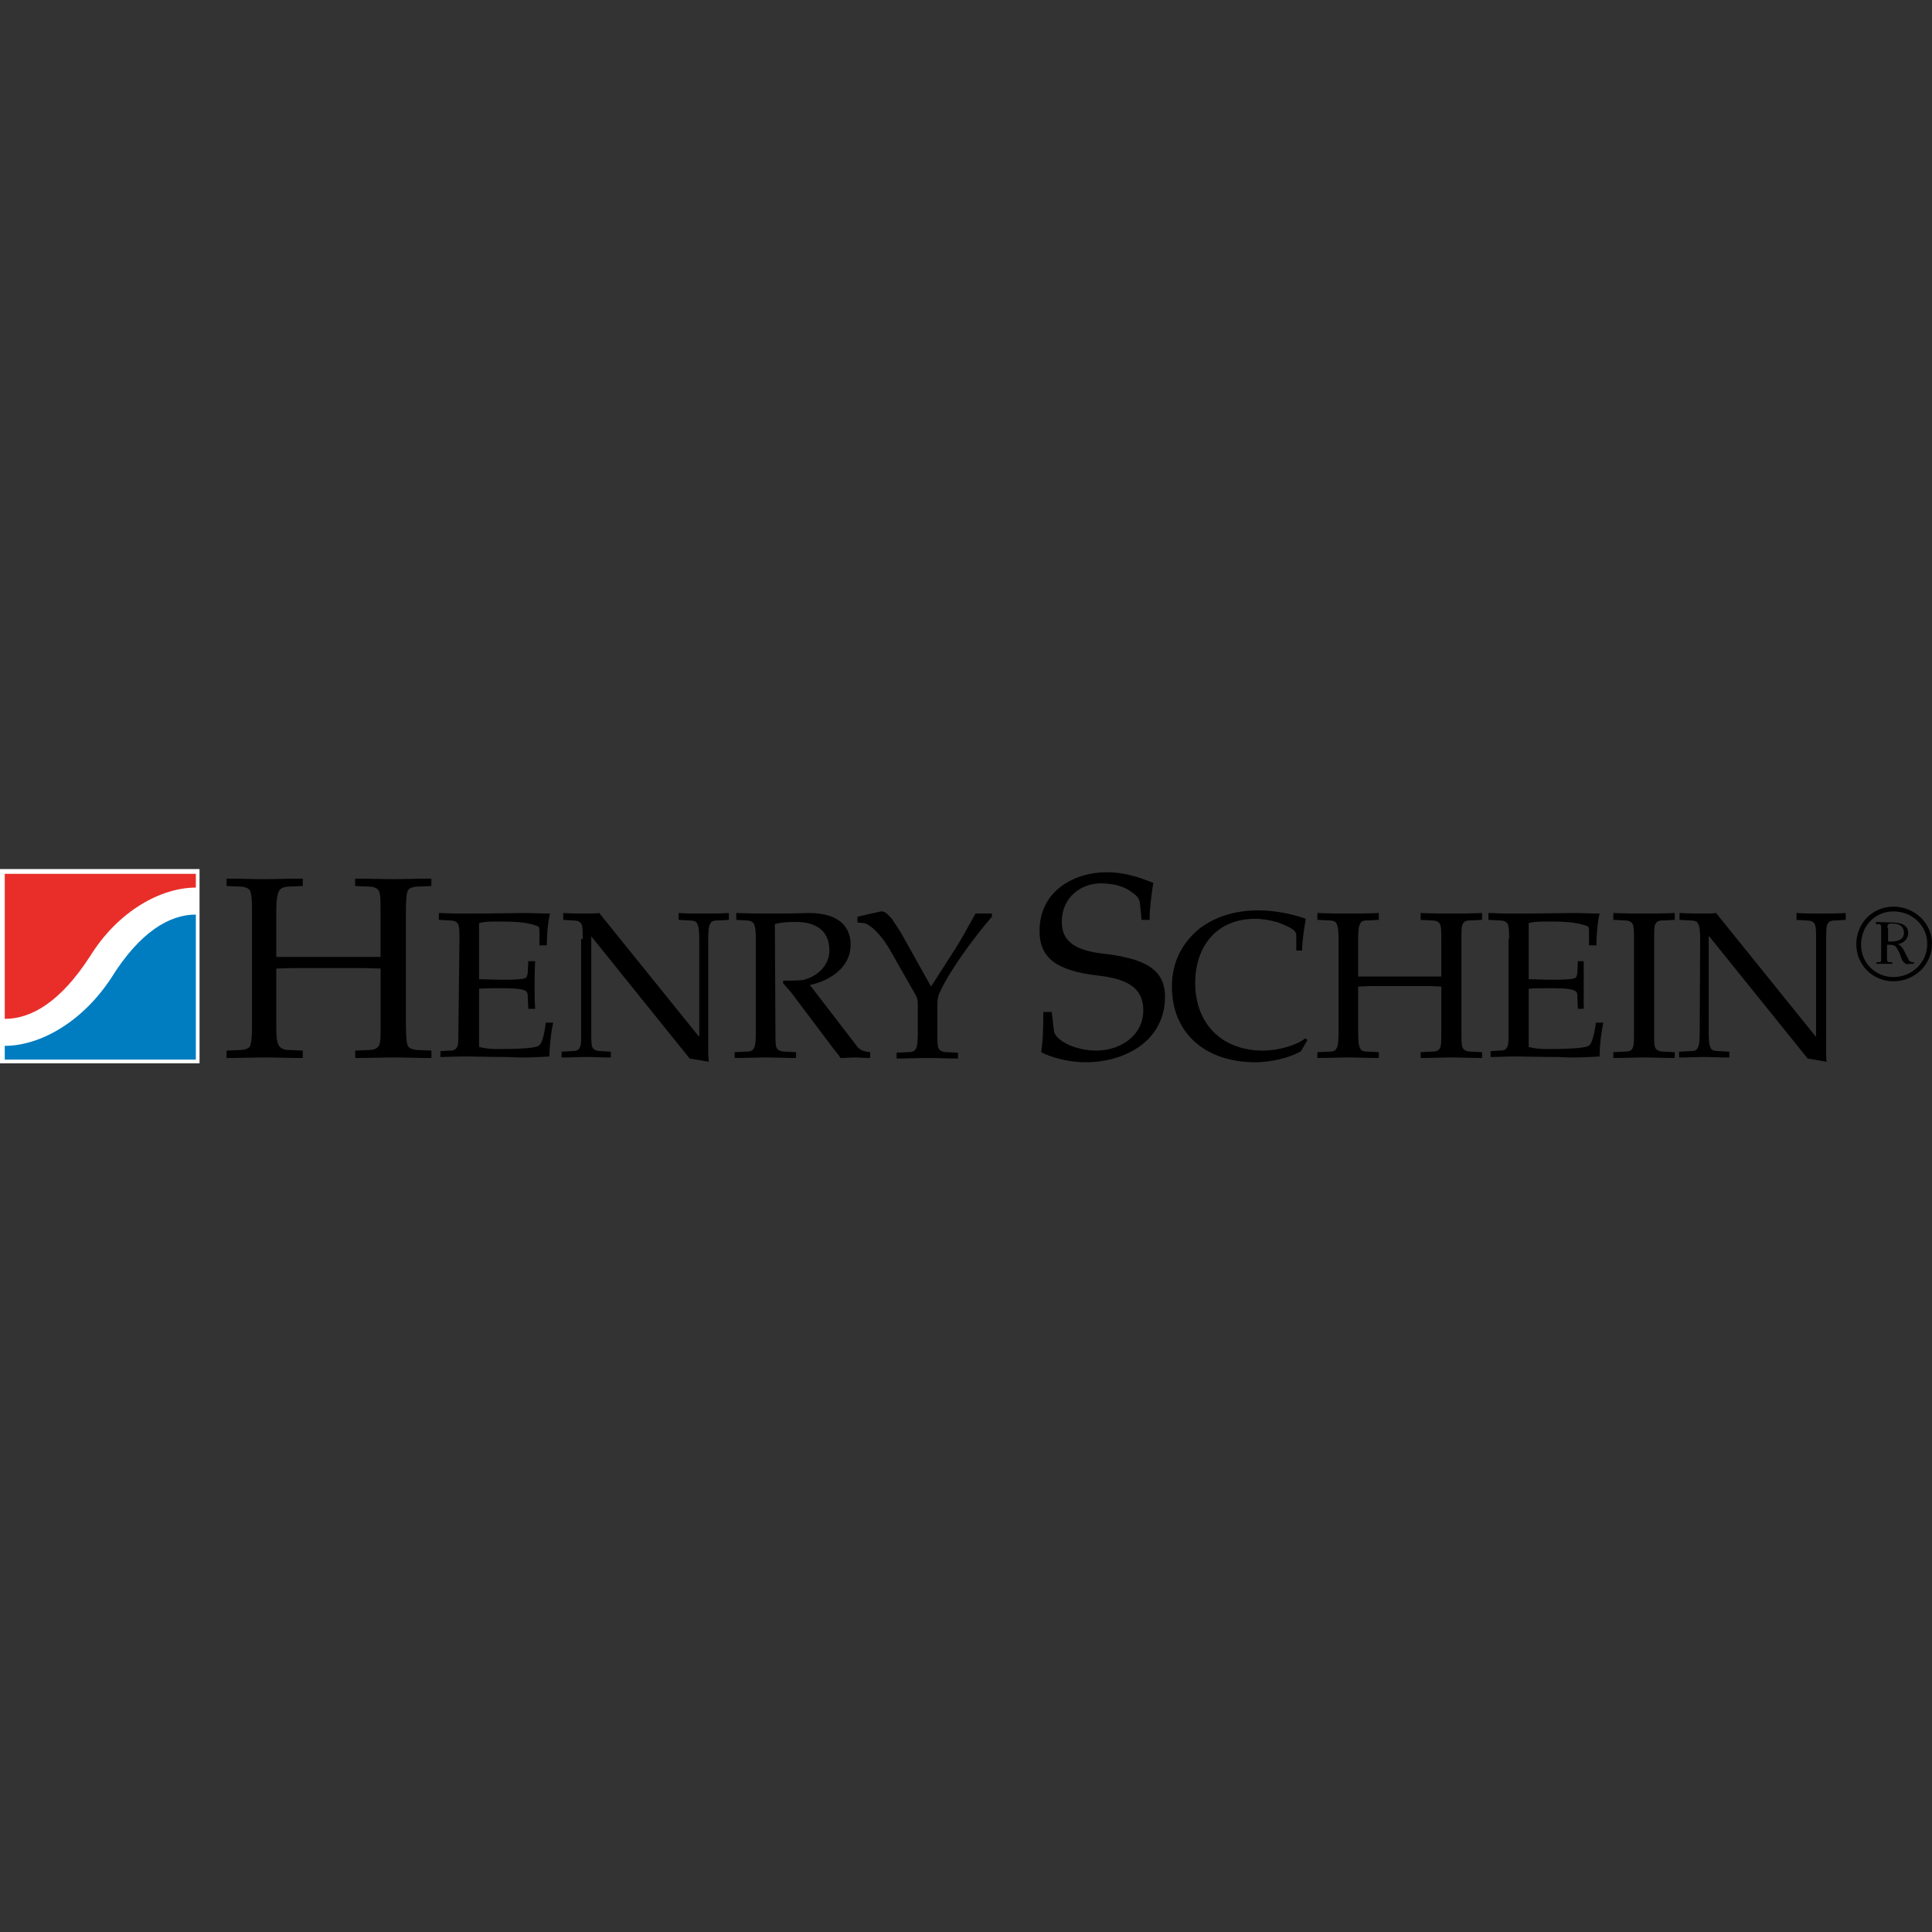 <?xml version="1.0" encoding="utf-8"?>
<!-- Generator: Adobe Illustrator 26.5.0, SVG Export Plug-In . SVG Version: 6.00 Build 0)  -->
<svg version="1.1" id="Layer_1" xmlns="http://www.w3.org/2000/svg" xmlns:xlink="http://www.w3.org/1999/xlink" x="0px" y="0px"
	 viewBox="0 0 512 512" style="enable-background:new 0 0 512 512;" xml:space="preserve">
<rect x="0" y="0" width="512" height="512" fill="#333333" stroke="none"/>
<style type="text/css">
	.st0{fill:#FFFFFF;}
	.st1{fill:#E92E29;}
	.st2{fill:#007CC1;}
</style>
<g id="XMLID_1_">
	<rect id="XMLID_23_" y="230.31" class="st0" width="52.88" height="51.48"/>
	<path id="XMLID_24_" d="M107.59,272.11c0,2.67,0.14,4.35,0.56,5.19c0.42,0.56,1.4,0.98,2.95,0.98l3.23,0.14v1.96
		c-3.65,0-6.87-0.14-9.96-0.14c-3.37,0-6.59,0.14-10.24,0.14v-1.96l3.37-0.14c1.54,0,2.38-0.42,2.81-0.98
		c0.56-0.84,0.56-2.67,0.56-5.19v-15.43c-0.84,0-2.67-0.14-5.61-0.14H78.97c-2.95,0-4.77,0.14-5.75,0.14v15.43
		c0,2.67,0.14,4.35,0.84,5.19c0.42,0.56,1.26,0.98,2.81,0.98l3.37,0.14v1.96c-3.65,0-7.01-0.14-9.96-0.14
		c-3.37,0-6.87,0.14-10.24,0.14v-1.96l3.23-0.14c1.54,0,2.67-0.42,2.95-0.98c0.42-0.84,0.56-2.67,0.56-5.19v-31
		c0-2.67-0.14-4.35-0.56-5.19c-0.42-0.56-1.4-0.98-2.95-0.98l-3.23-0.14v-1.96c3.37,0,6.87,0.14,10.24,0.14
		c2.95,0,6.45-0.14,9.96-0.14v1.96l-3.37,0.14c-1.54,0-2.38,0.42-2.81,0.98c-0.56,0.84-0.84,2.67-0.84,5.19v12.48
		c0.98,0,2.81,0,5.75,0h16.27c2.95,0,4.77,0,5.61,0v-12.48c0-2.67,0-4.35-0.56-5.19c-0.42-0.56-1.26-0.98-2.81-0.98l-3.37-0.14
		v-1.96c3.65,0,6.87,0.14,10.24,0.14c3.23,0,6.45-0.14,9.96-0.14v1.96l-3.23,0.14c-1.54,0-2.67,0.42-2.95,0.98
		c-0.42,0.84-0.56,2.67-0.56,5.19V272.11z"/>
	<path id="XMLID_25_" d="M121.76,248.83c0-1.96,0-3.37-0.42-4.07c-0.42-0.56-0.98-0.84-2.38-0.84l-2.67-0.14v-1.82
		c1.54,0,2.95,0.14,4.63,0.14c1.54,0,3.23,0,4.77,0c4.77,0,9.82-0.14,13.05-0.14c2.38,0,5.05,0.14,7.01,0.14
		c-0.56,2.38-0.84,5.61-0.84,8.42h-1.96v-3.65c0-0.56,0-1.26-0.42-1.4c-2.95-1.26-7.43-1.26-10.8-1.26c-1.54,0-3.23,0-4.77,0.42
		v14.87c1.82,0,3.79,0.14,6.45,0.14c3.37,0,5.47-0.14,6.03-0.56c0.14-0.14,0.42-0.84,0.42-1.4l0.14-2.95h1.82
		c-0.14,2.38-0.14,4.35-0.14,6.45c0,2.1,0,4.21,0.14,6.17h-1.82l-0.14-3.23c0-0.84-0.14-1.26-0.42-1.4
		c-0.56-0.56-2.67-0.84-6.03-0.84c-2.67,0-4.63,0-6.45,0.14v15.43c1.54,0.42,3.23,0.56,4.77,0.56c4.35,0,9.96-0.14,10.94-0.84
		c0.98-0.42,1.54-2.81,1.96-6.17h1.96c-0.56,2.67-0.98,6.17-0.98,8.98c-2.38,0.14-6.87,0.42-10.8,0.14c-4.21,0-8.56-0.14-12.06-0.14
		c-2.24,0-4.07,0.14-6.03,0.14v-1.54l1.96-0.14c1.4,0,1.96-0.14,2.38-0.84c0.42-0.56,0.42-1.96,0.42-4.21L121.76,248.83
		L121.76,248.83z"/>
	<path id="XMLID_26_" d="M154.44,248.83c0-1.96,0-3.37-0.42-4.07c-0.42-0.56-0.98-0.84-2.38-0.84l-2.38-0.14v-1.82
		c2.38,0.14,4.63,0.14,6.59,0.14c0.98,0,1.96,0,2.95-0.14l26.37,32.68h0.14v-25.81c0-1.96-0.14-3.37-0.56-4.07
		c-0.14-0.56-0.98-0.84-2.24-0.84l-2.67-0.14v-1.82c2.24,0.14,4.63,0.14,6.45,0.14c2.24,0,4.21,0,6.87-0.14v1.82l-2.67,0.14
		c-1.26,0-1.96,0.14-2.24,0.84c-0.42,0.56-0.56,1.96-0.56,4.07v30.58c0,0.56,0.14,1.4,0.14,1.96l-5.05-0.84l-26.09-32.4v25.39
		c0,2.24,0,3.65,0.42,4.21c0.42,0.56,0.98,0.84,2.38,0.84l2.38,0.14v1.54c-2.38,0-4.35-0.14-6.59-0.14c-1.96,0-4.21,0.14-6.45,0.14
		v-1.54l2.38-0.14c1.4,0,1.96-0.14,2.38-0.84c0.42-0.56,0.42-1.96,0.42-4.21v-24.69H154.44z"/>
	<path id="XMLID_27_" d="M205.5,273.65c0,2.24,0,3.65,0.42,4.21s0.98,0.84,2.38,0.84l2.67,0.14v1.54c-2.81,0-5.47-0.14-8-0.14
		c-2.67,0-5.19,0.14-8.28,0.14v-1.54l2.81-0.14c1.26,0,1.82-0.14,2.24-0.84c0.42-0.56,0.56-1.96,0.56-4.21v-24.83
		c0-1.96-0.14-3.37-0.56-4.07c-0.42-0.56-0.98-0.84-2.24-0.84l-2.38-0.14v-1.82c2.95,0.14,6.17,0.14,9.4,0.14s6.45,0,9.68-0.14
		c8.98,0,11.22,4.35,11.22,8.42c0,6.03-5.47,9.54-10.8,10.66l12.62,16.41c0.84,0.98,1.96,1.26,3.37,1.4v1.54
		c-1.4,0-2.81-0.14-4.07-0.14s-2.38,0.14-3.79,0.14c-0.56-0.98-1.54-1.96-2.24-2.95l-10.24-13.61c-0.84-1.26-1.96-2.24-2.81-3.37
		l0.14-0.56c1.54,0,3.23,0,5.05-0.14c3.79-0.84,7.15-3.79,7.15-7.86c0-6.03-4.63-7.57-8.84-7.57c-2.38,0-4.07,0.14-5.61,0.56
		L205.5,273.65L205.5,273.65z"/>
	<path id="XMLID_28_" d="M246.74,261.45l5.75-8.98c2.24-3.37,4.07-6.87,6.03-10.38h4.35v0.84c-4.77,5.47-11.36,14.59-13.61,19.64
		c-0.84,1.4-0.84,2.81-0.84,4.21v7.01c0,2.24,0,3.65,0.42,4.21s0.98,0.84,2.38,0.84l2.67,0.14v1.54c-2.81,0-5.47-0.14-8-0.14
		c-2.67,0-5.19,0.14-8.28,0.14v-1.54l2.81-0.14c1.26,0,1.82-0.14,2.24-0.84c0.42-0.56,0.56-1.96,0.56-4.21v-7.86
		c0-0.84-0.14-1.54-0.56-2.24l-6.87-12.06c-2.81-4.77-5.75-7.01-7.01-7.01l-1.54-0.14v-1.54l6.17-1.4c1.26-0.14,1.96,0.98,2.95,1.96
		c0.84,1.26,1.54,2.38,2.38,3.65L246.74,261.45z"/>
	<path id="XMLID_29_" d="M302.57,244.06l-0.42-4.07c-0.14-1.82-0.42-2.38-2.95-4.07c-1.96-1.26-4.77-1.82-7.57-1.82
		c-4.77,0-10.24,3.37-10.24,10.24c0,4.63,2.81,7.57,11.36,8.42c9.82,1.26,15.99,3.65,15.99,11.36c0,11.78-10.66,17.39-21.04,17.39
		c-4.77,0-9.4-1.4-11.78-2.67c0.56-3.65,0.56-7.15,0.56-10.66h2.24l0.56,4.77c0.14,2.81,5.75,5.47,11.22,5.47
		c6.17,0,12.48-3.79,12.48-10.66c0-6.59-5.19-8.42-12.2-9.26c-10.8-1.26-15.29-4.63-15.29-11.78c0-10.8,9.4-15.57,17.81-15.57
		c5.47,0,9.68,1.82,12.34,2.81c-0.56,3.65-0.98,6.59-0.98,9.82h-2.1V244.06z"/>
	<path id="XMLID_30_" d="M344.79,278.56c-3.23,1.96-8.56,2.95-12.06,2.95c-13.19,0-22.16-7.57-22.16-20.06
		c0-6.45,2.67-11.36,6.87-15.01c4.07-3.37,9.82-5.19,15.99-5.19c5.05,0,9.96,1.26,12.62,2.24c-0.42,2.67-0.98,5.61-0.98,8.42h-1.54
		v-4.07c0-1.54-2.38-2.38-4.77-3.37c-1.82-0.56-4.21-0.98-6.17-0.98c-10.38,0-15.85,7.57-15.85,16.97
		c0,10.94,7.15,17.96,17.96,17.96c4.07,0,8.84-1.4,11.22-3.23l0.56,0.42L344.79,278.56z"/>
	<path id="XMLID_31_" d="M387.3,273.65c0,2.24,0,3.65,0.42,4.21s0.98,0.84,2.38,0.84l2.67,0.14v1.54c-2.81,0-5.47-0.14-8-0.14
		c-2.81,0-5.47,0.14-8.28,0.14v-1.54l2.67-0.14c1.4,0,1.96-0.14,2.38-0.84c0.42-0.56,0.42-1.96,0.42-4.21v-12.2
		c-0.56,0-1.96-0.14-4.35-0.14h-13.05c-2.38,0-4.07,0.14-4.63,0.14v12.2c0,2.24,0.14,3.65,0.56,4.21c0.14,0.56,0.84,0.84,2.24,0.84
		l2.67,0.14v1.54c-2.81,0-5.47-0.14-8-0.14s-5.19,0.14-8.28,0.14v-1.54l2.81-0.14c1.26,0,1.96-0.14,2.24-0.84
		c0.42-0.56,0.56-1.96,0.56-4.21v-24.83c0-1.96-0.14-3.37-0.56-4.07c-0.14-0.56-0.98-0.84-2.24-0.84l-2.81-0.14v-1.82
		c2.95,0.14,5.61,0.14,8.28,0.14s5.19,0,8-0.14v1.82l-2.67,0.14c-1.4,0-1.96,0.14-2.24,0.84c-0.42,0.56-0.56,1.96-0.56,4.07v9.96
		c0.56,0,2.24,0,4.63,0h13.05c2.38,0,3.79,0,4.35,0v-9.96c0-1.96,0-3.37-0.42-4.07c-0.42-0.56-0.98-0.84-2.38-0.84l-2.67-0.14v-1.82
		c2.81,0.14,5.47,0.14,8.28,0.14c2.67,0,5.19,0,8-0.14v1.82l-2.67,0.14c-1.4,0-1.96,0.14-2.38,0.84c-0.42,0.56-0.42,1.96-0.42,4.07
		V273.65L387.3,273.65z"/>
	<path id="XMLID_32_" d="M399.92,248.83c0-1.96,0-3.37-0.42-4.07c-0.42-0.56-0.98-0.84-2.38-0.84l-2.67-0.14v-1.82
		c1.54,0,2.95,0.14,4.63,0.14c1.54,0,3.23,0,4.63,0c4.77,0,9.96-0.14,13.19-0.14c2.38,0,4.77,0.14,7.01,0.14
		c-0.56,2.38-0.84,5.61-0.84,8.42h-1.96v-3.65c0-0.56,0-1.26-0.42-1.4c-2.95-1.26-7.43-1.26-10.8-1.26c-1.54,0-3.23,0-4.77,0.42
		v14.87c1.82,0,3.79,0.14,6.45,0.14c3.37,0,5.47-0.14,6.03-0.56c0.14-0.14,0.42-0.84,0.42-1.4l0.14-2.95h1.54c0,2.38,0,4.35,0,6.45
		c0,2.1,0,4.21,0,6.17h-1.54l-0.14-3.23c0-0.84-0.14-1.26-0.42-1.4c-0.56-0.56-2.67-0.84-6.03-0.84c-2.67,0-4.63,0-6.45,0.14v15.43
		c1.54,0.42,3.23,0.56,4.77,0.56c4.35,0,9.96-0.14,11.08-0.84c0.84-0.42,1.54-2.81,1.96-6.17h1.96c-0.56,2.67-0.98,6.17-0.98,8.98
		c-2.38,0.14-6.87,0.42-10.8,0.14c-4.21,0-8.56-0.14-12.06-0.14c-2.24,0-4.07,0.14-6.03,0.14v-1.54l1.96-0.14
		c1.4,0,1.96-0.14,2.38-0.84c0.42-0.56,0.42-1.96,0.42-4.21v-24.55H399.92z"/>
	<path id="XMLID_33_" d="M438.36,273.65c0,2.24,0,3.65,0.42,4.21s0.98,0.84,2.38,0.84l2.67,0.14v1.54c-2.81,0-5.47-0.14-8-0.14
		c-2.81,0-5.47,0.14-8.28,0.14v-1.54l2.67-0.14c1.4,0,1.96-0.14,2.38-0.84c0.42-0.56,0.42-1.96,0.42-4.21v-24.83
		c0-1.96,0-3.37-0.42-4.07c-0.42-0.56-0.98-0.84-2.38-0.84l-2.67-0.14v-1.82c2.81,0.14,5.47,0.14,8.28,0.14c2.67,0,5.19,0,8-0.14
		v1.82l-2.67,0.14c-1.4,0-1.96,0.14-2.38,0.84c-0.42,0.56-0.42,1.96-0.42,4.07V273.65z"/>
	<path id="XMLID_34_" d="M450.56,248.83c0-1.96-0.14-3.37-0.56-4.07c-0.14-0.56-0.98-0.84-2.24-0.84l-2.67-0.14v-1.82
		c2.67,0.14,4.77,0.14,6.87,0.14c0.98,0,1.82,0,2.81-0.14l26.37,32.68h0.14v-25.81c0-1.96,0-3.37-0.42-4.07
		c-0.42-0.56-0.98-0.84-2.38-0.84l-2.38-0.14v-1.82c2.24,0.14,4.35,0.14,6.45,0.14c2.24,0,4.21,0,6.59-0.14v1.82l-2.38,0.14
		c-1.4,0-1.96,0.14-2.38,0.84c-0.42,0.56-0.42,1.96-0.42,4.07v30.58c0,0.56,0,1.4,0.14,1.96l-5.05-0.84l-26.09-32.4h-0.14v25.39
		c0,2.24,0.14,3.65,0.56,4.21c0.14,0.56,0.98,0.84,2.24,0.84l2.67,0.14v1.54c-2.67,0-4.63-0.14-6.87-0.14
		c-1.82,0-4.21,0.14-6.45,0.14v-1.54l2.67-0.14c1.26,0,1.96-0.14,2.24-0.84c0.42-0.56,0.56-1.96,0.56-4.21L450.56,248.83
		L450.56,248.83z"/>
	<path id="XMLID_39_" d="M501.76,241.53c5.05,0,8.98,3.79,8.98,8.56c0,5.05-4.07,8.84-8.98,8.84c-4.77,0-8.56-3.79-8.56-8.56
		C493.2,245.32,496.99,241.53,501.76,241.53z M501.76,240.27c-5.47,0-9.82,4.35-9.82,9.96c0,5.47,4.35,9.82,9.82,9.82
		c5.61,0,10.24-4.35,10.24-9.96C512,244.62,507.37,240.27,501.76,240.27z M497.13,244.34v0.56h0.56c0.42,0,0.84,0,0.84,0.84v8.42
		c0,0.84-0.14,0.84-0.84,0.84h-0.42v0.42h4.21V255h-0.56c-0.84,0-0.84-0.42-0.84-0.98v-3.65h0.42c0.56,0,1.4,0,1.82,0.42
		c0.42,0.42,0.98,1.54,1.26,2.24c0.14,0.56,0.56,1.82,1.26,2.24c0.42,0.42,0.98,0.14,1.54,0.14h0.84V255c-0.56,0-0.84,0-1.26-0.42
		c-0.14-0.14-0.56-1.26-0.84-1.54c-0.42-0.98-1.26-2.81-2.38-2.81c1.54-0.14,2.95-1.26,2.95-2.95c0-2.38-2.38-2.81-4.21-2.81
		L497.13,244.34L497.13,244.34z M500.22,246.02c0-0.56-0.14-1.26,0.84-1.26h0.84c1.4,0,2.67,0.84,2.67,2.38
		c0,1.96-1.82,2.38-3.37,2.38h-0.84v-3.51H500.22z"/>
	<path id="XMLID_40_" class="st1" d="M51.9,235.22v-3.65H1.26v38.44c7.15,0,14.87-4.63,22.58-16.55
		C31.42,241.25,42.78,235.22,51.9,235.22z"/>
	<path id="XMLID_41_" class="st2" d="M1.26,277.16v3.65H51.9v-38.44c-7.01,0-14.87,4.63-22.44,16.83
		C21.6,271.13,10.38,277.16,1.26,277.16z"/>
</g>
</svg>
